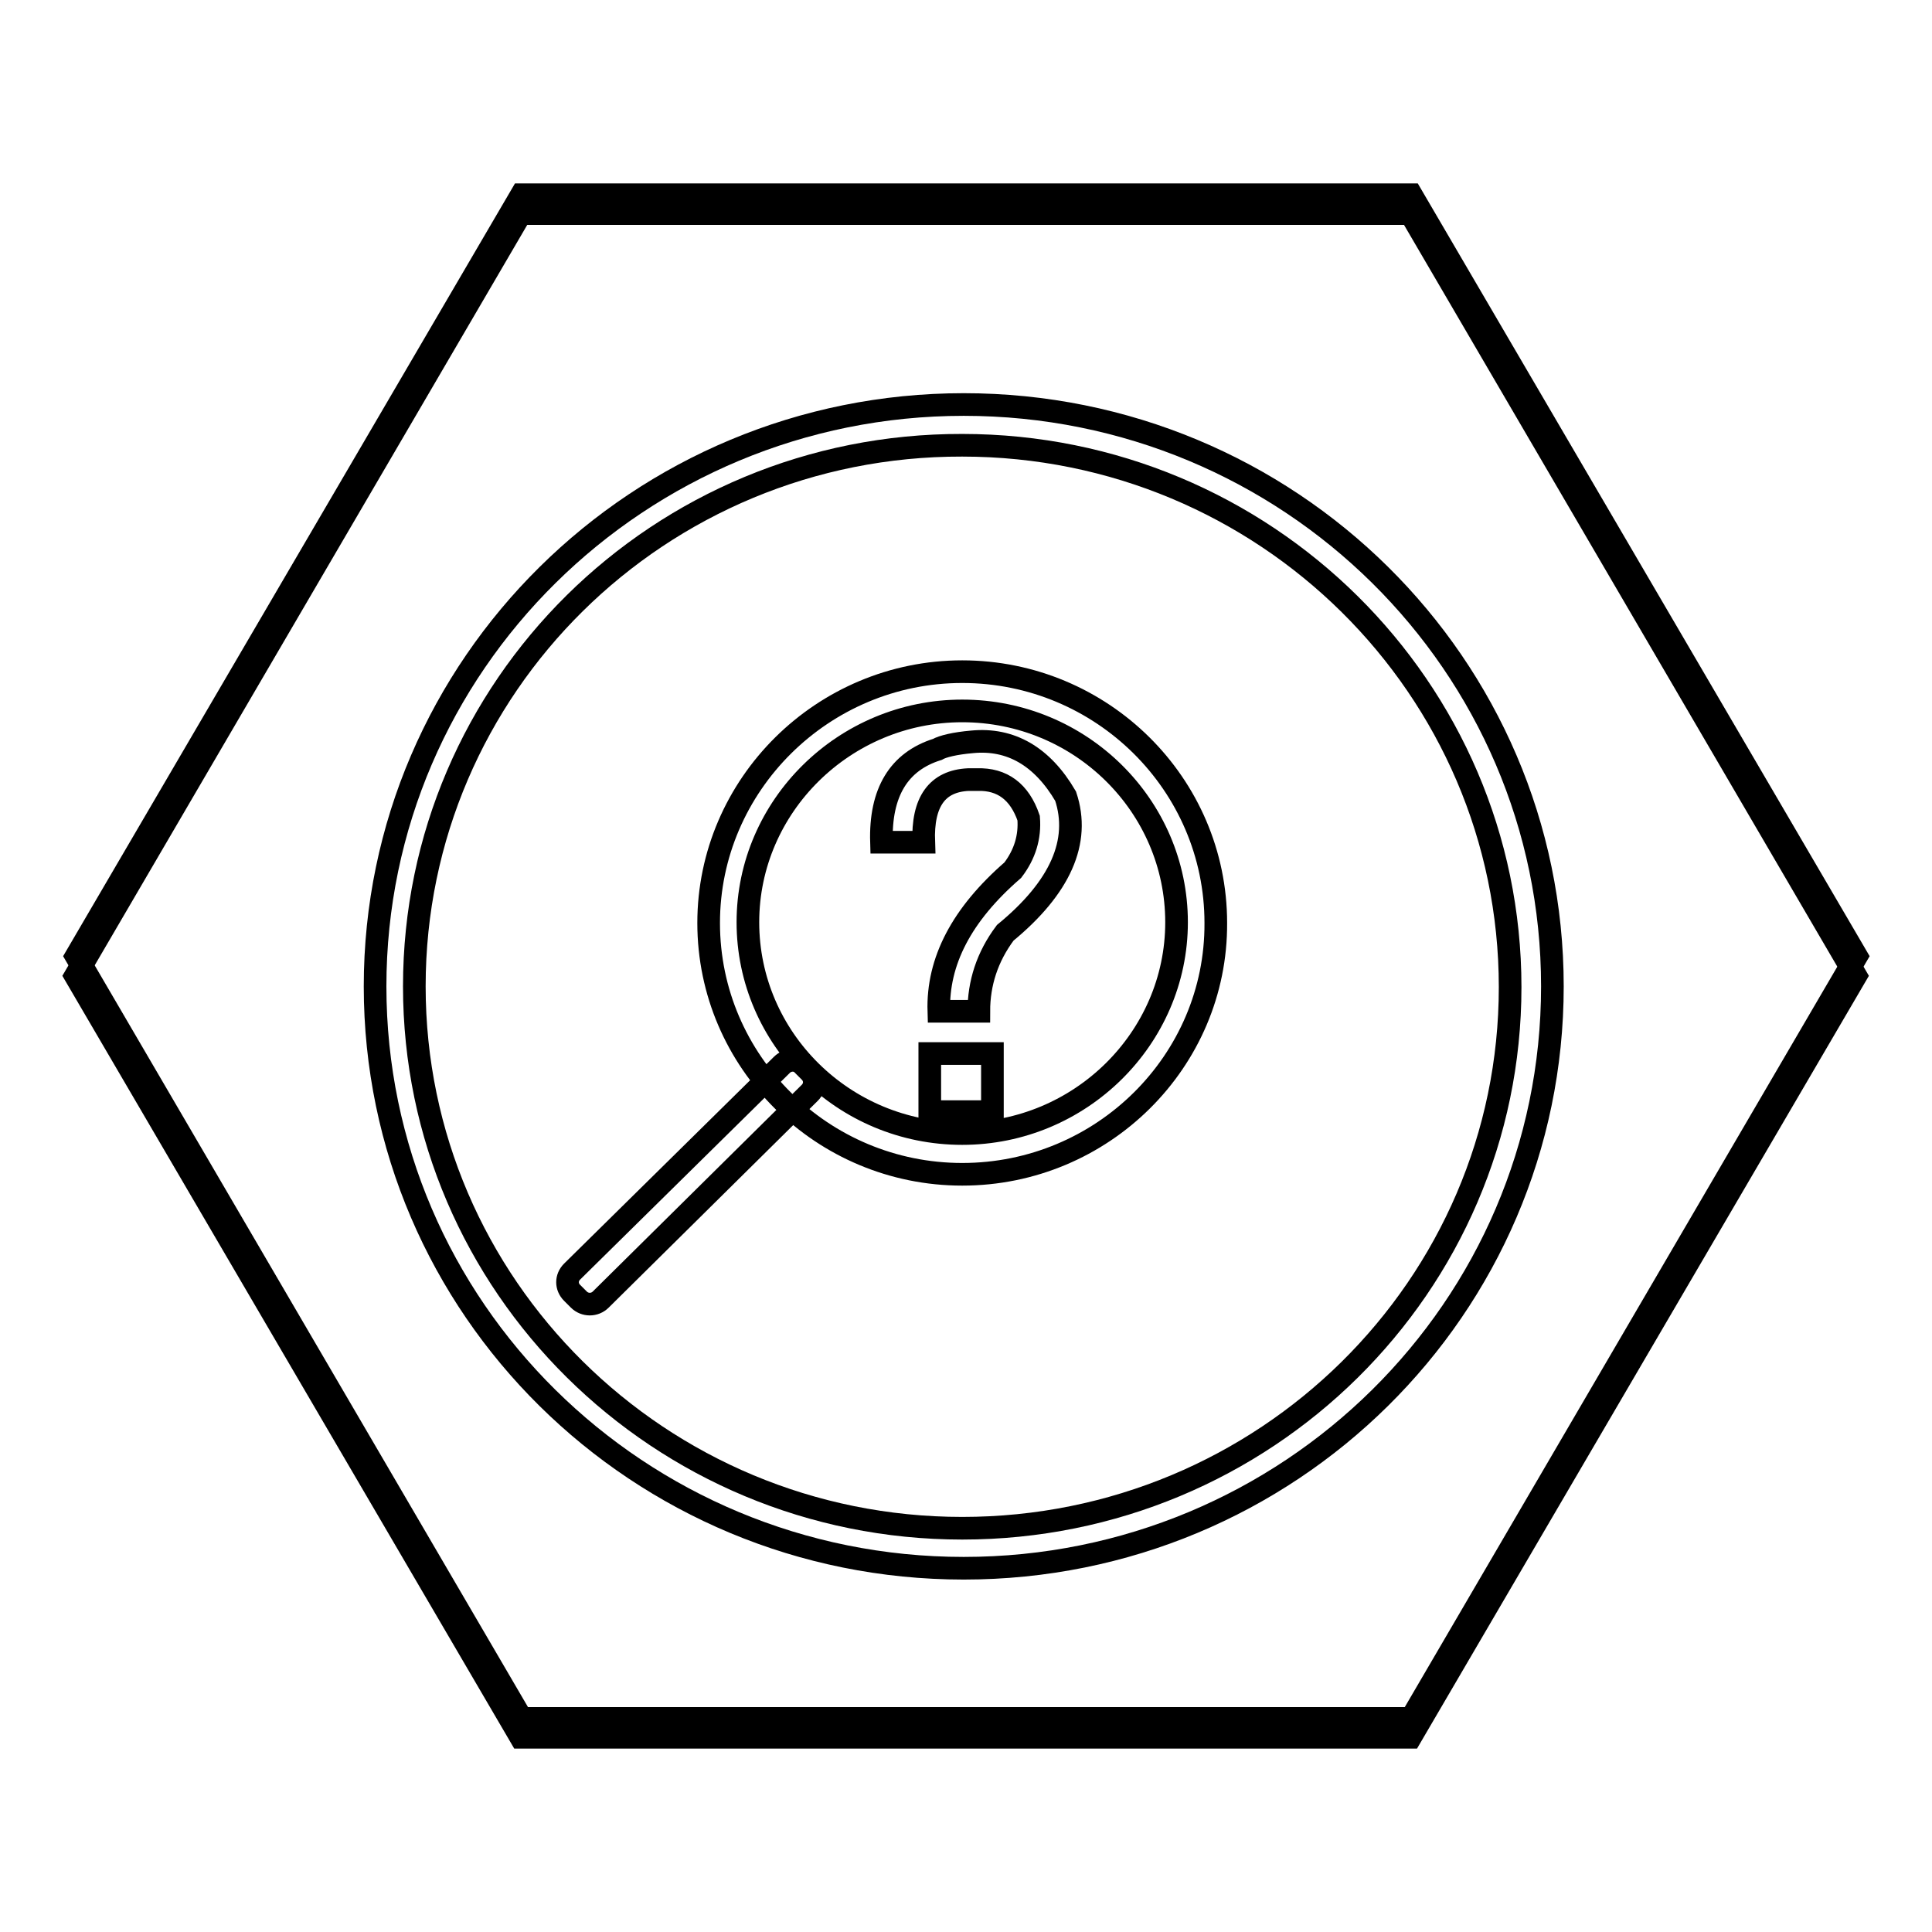 <?xml version="1.0" encoding="utf-8"?>
<!-- Svg Vector Icons : http://www.onlinewebfonts.com/icon -->
<!DOCTYPE svg PUBLIC "-//W3C//DTD SVG 1.1//EN" "http://www.w3.org/Graphics/SVG/1.1/DTD/svg11.dtd">
<svg version="1.1" xmlns="http://www.w3.org/2000/svg" xmlns:xlink="http://www.w3.org/1999/xlink" x="0px" y="0px" viewBox="0 0 256 256" enable-background="new 0 0 256 256" xml:space="preserve">
<g> <path stroke-width="3" fill-opacity="0" stroke="#000000"  d="M187,25.8H69.1l-59,100.9l59,101H187l59-101L187,25.8z"/> <path stroke-width="3" fill-opacity="0" stroke="#000000"  d="M186.9,28.3H69l-59,101l59,100.9h117.9l59-100.9L186.9,28.3z"/> <path stroke-width="3" fill-opacity="0" stroke="#000000"  d="M49.7,130.7c0,42.6,34.9,77.1,78,77.1c43.1,0,78-34.5,78-77.1c0-42.6-34.9-77.1-78-77.1 C84.7,53.6,49.7,88.1,49.7,130.7z"/> <path stroke-width="3" fill-opacity="0" stroke="#000000"  d="M54.9,130.7c0,39.6,32.5,71.8,72.6,71.8s72.6-32.1,72.6-71.7c0,0,0,0,0,0c0-39.6-32.5-71.8-72.6-71.8 C87.4,58.9,54.9,91,54.9,130.7L54.9,130.7z"/> <path stroke-width="3" fill-opacity="0" stroke="#000000"  d="M127.5,155.6c-18.5,0-33.6-14.9-33.6-33.3c0-18.3,15.1-33.3,33.6-33.3s33.6,14.9,33.6,33.3 C161.2,140.6,146.1,155.6,127.5,155.6z M127.5,94.2c-15.6,0-28.4,12.6-28.4,28s12.7,28,28.4,28c15.6,0,28.4-12.6,28.4-28 S143.2,94.2,127.5,94.2z"/> <path stroke-width="3" fill-opacity="0" stroke="#000000"  d="M76.7,172.2l-0.9-0.9c-0.8-0.8-0.8-2,0-2.8l27.8-27.4c0.8-0.8,2.1-0.8,2.8,0l0.9,0.9c0.8,0.8,0.8,2,0,2.8 l-27.7,27.4C78.8,173,77.5,173,76.7,172.2z"/> <path stroke-width="3" fill-opacity="0" stroke="#000000"  d="M128.8,98.3c5.1-0.5,9.3,1.9,12.4,7.2c2,6-0.7,12.1-8,18.1c-2.4,3.2-3.5,6.7-3.5,10.4h-5.3 c-0.2-6.6,3-12.8,9.8-18.7c1.6-2.1,2.3-4.4,2.1-6.9c-1.2-3.5-3.5-5.2-6.8-5.1h-1.2c-4.1,0.2-6.1,2.9-5.9,8.3h-5.6 c-0.2-6.6,2.3-10.7,7.4-12.3C124.9,98.9,126.5,98.5,128.8,98.3L128.8,98.3z M123.2,139.6h8.3v7.7h-8.3V139.6z"/></g>
</svg>